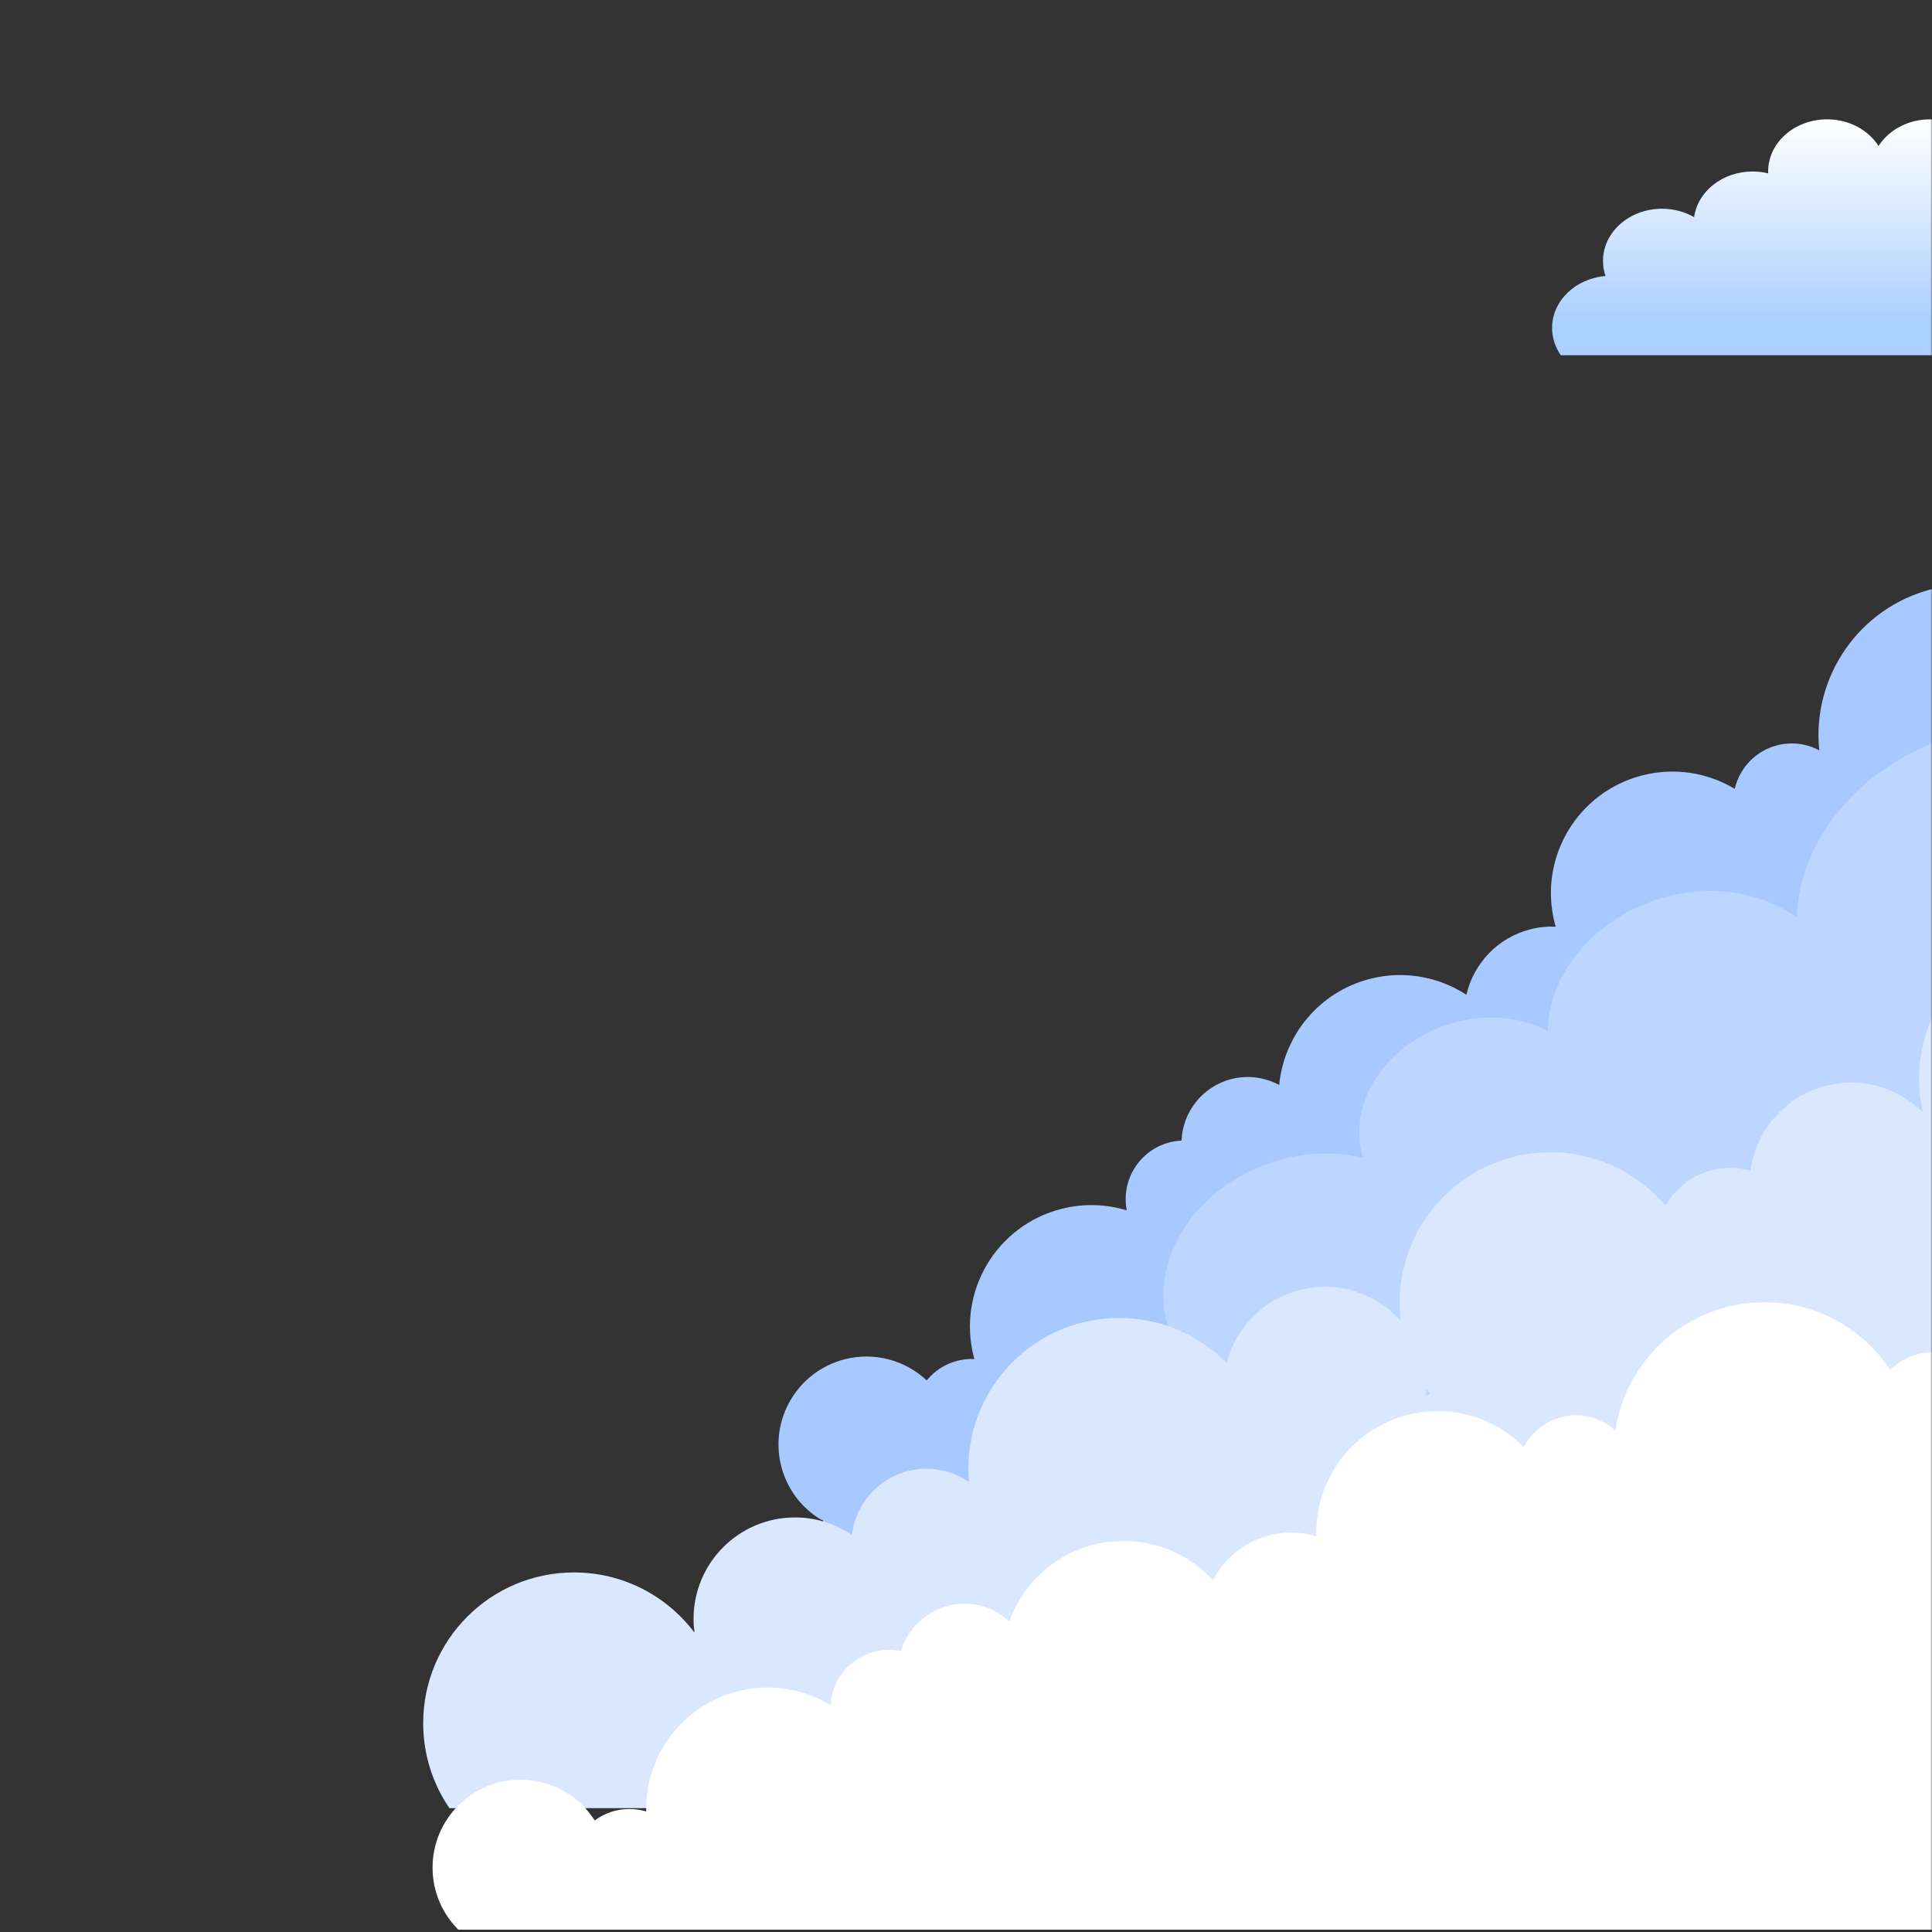 <?xml version="1.0" encoding="utf-8"?>
<svg xmlns="http://www.w3.org/2000/svg" fill="none" height="100%" overflow="visible" preserveAspectRatio="none" style="display: block;" viewBox="0 0 640 640" width="100%">
<rect x="0" y="0" width="640" height="640" fill="#333333" stroke="none"/>
<g id="BACKGROUND_1">
<g id="Group">
<g id="Group_2">
<g id="Clip path group">
<mask height="640" id="mask0_0_72" maskUnits="userSpaceOnUse" style="mask-type:luminance" width="640" x="0" y="0">
<g id="SVGID_00000031187447830686536950000006251835553882790550_">
<path d="M640 0H0V640H640V0Z" fill="white" id="Vector"/>
</g>
</mask>
<g mask="url(#mask0_0_72)">
<g id="Group_3">
<g id="Group_4">
<g id="Group_5">
<path d="M799.322 131.995C794.979 131.015 790.349 131.008 785.74 132.184C770.768 136.004 761.498 150.785 764.308 165.761C757.919 164.083 751.029 163.951 744.175 165.7C727.346 169.993 715.729 184.313 714.079 200.645C709.571 197.385 703.703 196.073 697.891 197.556C692.651 198.894 688.461 202.247 685.931 206.574C673.928 195.691 656.873 190.839 639.999 195.143C615.716 201.339 600.178 224.352 602.649 248.554C598.532 246.372 593.634 245.634 588.763 246.877C581.49 248.733 576.247 254.473 574.654 261.31C565.777 256.001 554.87 254.093 544.055 256.852C522.523 262.346 509.522 284.254 515.016 305.787C515.117 306.183 515.236 306.573 515.348 306.963C512.587 306.85 509.764 307.127 506.95 307.845C496.026 310.631 488.143 319.255 485.764 329.529C476.663 323.606 465.211 321.358 453.862 324.253C436.96 328.566 425.319 342.992 423.75 359.412C419.067 356.894 413.478 356.036 407.92 357.454C398.288 359.911 391.789 368.384 391.396 377.83C390.103 377.892 388.798 378.084 387.495 378.415C377.463 380.975 371.293 390.916 373.256 400.949C366.447 398.871 358.998 398.573 351.596 400.462C330.064 405.956 317.063 427.864 322.557 449.396C322.624 449.662 322.706 449.922 322.779 450.186C320.939 450.11 319.056 450.29 317.179 450.768C313.007 451.833 309.515 454.187 306.98 457.282C299.962 450.698 289.84 447.721 279.824 450.276C264.232 454.254 254.816 470.118 258.795 485.711C260.781 493.496 265.745 499.713 272.144 503.518L272.497 503.429L303.316 624.222H306.448L799.322 498.47V131.995Z" fill="#A8C9FF" id="Vector_2"/>
<path d="M786.479 270.037C781.609 255.33 763.474 248.103 745.973 253.898C736.271 257.109 728.813 263.654 724.912 271.351C712.09 245.601 677.781 233.706 644.568 244.701C615.282 254.396 595.926 278.878 595.234 303.943C583.167 295.206 565.67 292.462 548.542 298.132C527.161 305.211 513.083 323.14 512.712 341.444C503.329 336.596 491.185 335.541 479.282 339.481C458.462 346.374 446.197 365.963 451.496 383.518C442.124 381.323 431.611 381.638 421.229 385.076C395.234 393.682 380.006 418.325 387.126 440.185C358.677 451.421 342.47 479.275 350.672 504.053C352.431 509.364 355.185 514.11 358.701 518.226C343.431 528.443 333.871 544.391 334.457 561.354C334.488 562.236 334.47 563.113 334.555 564C334.933 567.884 335.847 571.589 337.202 575.087L800.603 421.68V270.589C795.937 272.458 791.602 274.772 787.652 277.447C787.64 274.964 787.285 272.475 786.479 270.037Z" fill="#BDD6FF" id="Vector_3"/>
<path d="M796.764 325.942C787.92 311.922 772.318 302.594 754.517 302.594C739.863 302.594 726.682 308.906 717.546 318.958C708.683 311.603 697.255 307.251 684.837 307.46C657.255 307.923 635.271 330.658 635.735 358.24C635.793 361.762 636.221 365.193 636.971 368.498C630.755 362.268 622.122 358.468 612.628 358.628C595.774 358.91 582.03 371.558 579.887 387.781C577.776 387.198 575.562 386.862 573.265 386.862C564.033 386.862 555.993 391.905 551.704 399.376C542.542 388.569 528.875 381.702 513.597 381.702C486.012 381.702 463.649 404.065 463.649 431.65C463.649 433.643 463.779 435.604 464.006 437.537C457.853 430.631 448.896 426.278 438.919 426.278C423.238 426.278 410.068 437.021 406.362 451.548C397.3 442.32 384.687 436.592 370.732 436.592C343.147 436.592 320.784 458.955 320.784 486.541C320.784 488.02 320.861 489.482 320.988 490.928C316.981 488.166 312.131 486.541 306.896 486.541C294.158 486.541 283.673 496.124 282.219 508.472C276.839 504.813 270.344 502.672 263.348 502.672C244.792 502.672 229.749 517.715 229.749 536.271C229.749 537.82 229.863 539.341 230.065 540.833C220.951 528.723 206.458 520.891 190.135 520.891C162.549 520.891 140.186 543.254 140.186 570.839C140.186 581.277 143.395 590.96 148.873 598.971H796.764V325.942ZM472.412 462.361C472.468 461.596 472.508 460.825 472.512 460.046C472.92 460.636 473.355 461.206 473.788 461.776L472.412 462.361Z" fill="#D9E7FF" id="Vector_4"/>
<path d="M799.869 371.969C798.398 371.806 796.906 371.716 795.391 371.716C773.844 371.716 756.254 388.653 755.206 409.94C751.069 407.685 746.325 406.402 741.281 406.402C725.829 406.402 713.192 418.433 712.213 433.638C706.438 430.433 699.795 428.601 692.72 428.601C675.353 428.601 660.555 439.605 654.919 455.021C651.356 450.748 645.995 448.025 639.997 448.025C634.589 448.025 629.701 450.24 626.179 453.806C617.24 440.293 601.914 431.375 584.5 431.375C559.44 431.375 538.694 449.833 535.105 473.894C531.656 470.762 527.091 468.837 522.064 468.837C514.558 468.837 508.058 473.102 504.825 479.334C497.537 471.996 487.439 467.449 476.278 467.449C454.056 467.449 436.043 485.464 436.043 507.685C436.043 508.094 436.062 508.5 436.074 508.907C433.427 508.116 430.623 507.685 427.718 507.685C416.445 507.685 406.673 514.091 401.829 523.458C394.475 515.469 383.934 510.46 372.22 510.46C354.777 510.46 339.93 521.561 334.35 537.083C330.435 533.486 325.231 531.271 319.496 531.271C309.556 531.271 301.164 537.874 298.448 546.931C297.181 546.671 295.868 546.534 294.522 546.534C284.17 546.534 275.732 554.64 275.155 564.848C269.071 561.15 261.927 559.021 254.287 559.021C232.065 559.021 214.051 577.035 214.051 599.256C214.051 599.531 214.067 599.803 214.072 600.076C212.307 599.549 210.439 599.256 208.501 599.256C204.195 599.256 200.23 600.674 197.009 603.046C191.837 594.931 182.764 589.543 172.428 589.543C156.336 589.543 143.292 602.588 143.292 618.68C143.292 626.713 146.565 633.966 151.824 639.234H799.869V371.969Z" fill="white" id="Vector_5"/>
</g>
<g id="Group_6">
<path d="M752.847 86.422C751.195 86.422 749.591 86.603 748.059 86.945C745.853 79.543 738.23 74.084 729.164 74.084C724.538 74.084 720.288 75.506 716.941 77.882C714.893 70.278 707.16 64.624 697.934 64.624C693.806 64.624 689.978 65.757 686.822 67.689C686.833 67.457 686.84 67.223 686.84 66.989C686.84 57.449 678.093 49.715 667.301 49.715C663.946 49.715 660.789 50.463 658.03 51.78C655.594 44.694 648.146 39.535 639.333 39.535C632.01 39.535 625.638 43.101 622.293 48.371C618.947 43.103 612.577 39.535 605.254 39.535C594.463 39.535 585.715 47.269 585.715 56.809C585.715 57.012 585.72 57.215 585.728 57.417C584.087 57.021 582.36 56.809 580.577 56.809C570.611 56.809 562.389 63.406 561.189 71.93C558.129 70.171 554.477 69.148 550.554 69.148C539.762 69.148 531.014 76.882 531.014 86.422C531.014 88.165 531.308 89.847 531.85 91.433C521.921 92.252 514.148 99.638 514.148 108.63C514.148 111.947 515.208 115.046 517.042 117.678H551.121H730.24H764.319C769.208 114.538 772.388 109.445 772.388 103.694C772.387 94.155 763.639 86.422 752.847 86.422Z" fill="url(#paint0_linear_0_72)" id="Vector_6"/>
</g>
</g>
</g>
</g>
</g>
</g>
</g>
</g>
<defs>
<linearGradient gradientUnits="userSpaceOnUse" id="paint0_linear_0_72" x1="643.269" x2="643.269" y1="39.536" y2="117.679">
<stop stop-color="white"/>
<stop offset="0.84" stop-color="#ACD0FF"/>
</linearGradient>
</defs>
</svg>